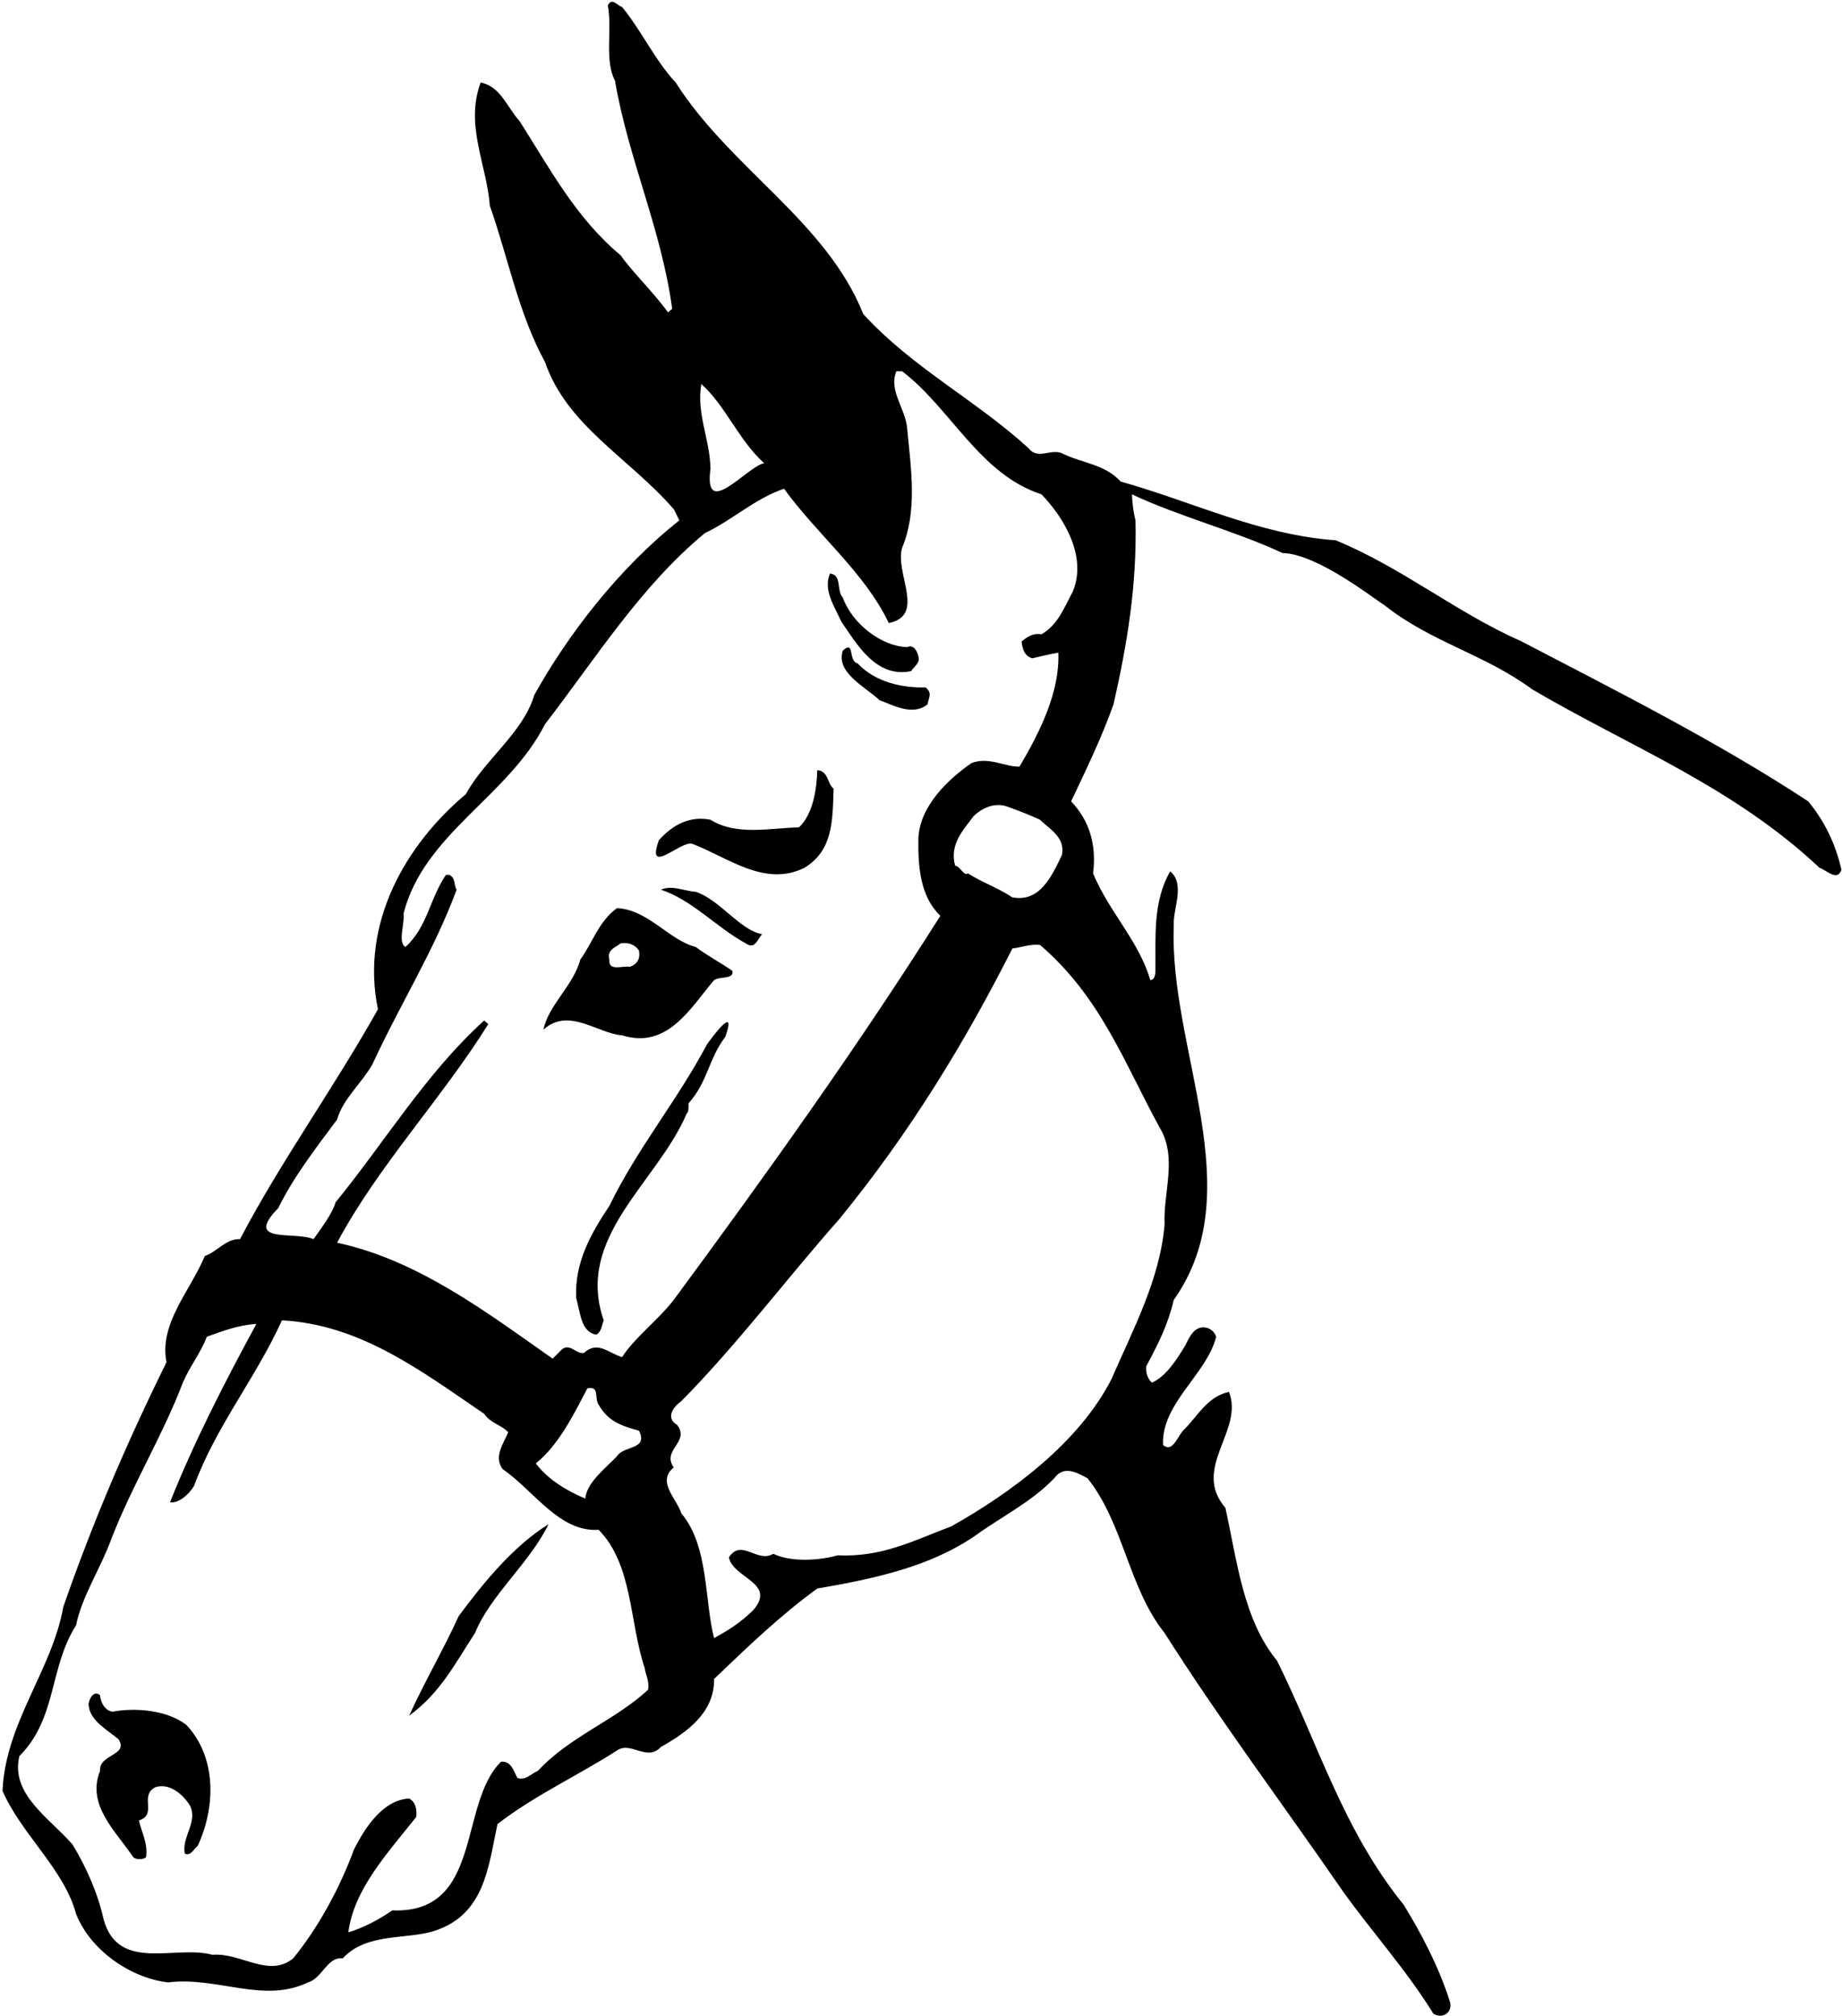 <?xml version="1.0" encoding="UTF-8"?>
<svg xmlns="http://www.w3.org/2000/svg" xmlns:xlink="http://www.w3.org/1999/xlink" width="476pt" height="521pt" viewBox="0 0 476 521" version="1.1">
<g id="surface1">
<path style=" stroke:none;fill-rule:nonzero;fill:rgb(0%,0%,0%);fill-opacity:1;" d="M 467.27 207.066 C 443.773 191.621 417.242 178.289 393.219 165.754 C 376.191 158.227 362.465 146.742 345.172 139.613 C 325.238 138.164 308.078 129.582 289.598 124.434 C 285.508 119.945 279.699 119.684 274.812 117.309 C 271.777 115.59 268.348 119.023 265.84 115.855 C 252.109 103.316 235.875 95.133 223.07 81.141 C 213.566 57.246 188.617 43.387 174.625 21.344 C 169.215 15.535 165.914 8.145 160.766 1.809 C 159.578 1.543 158.125 -0.832 157.07 1.41 C 158.258 7.484 156.145 15.668 158.918 20.816 C 162.352 41.012 170.93 59.227 173.703 79.82 C 173.305 80.082 173.043 80.348 172.645 80.742 C 168.949 75.594 163.539 70.445 160.371 65.961 C 148.754 56.324 141.758 42.992 134.234 31.242 C 131.066 27.812 129.352 22.266 124.203 21.344 C 120.109 32.301 125.785 42.594 126.578 53.156 C 131.328 66.617 133.969 81.008 140.836 93.547 C 146.512 110.047 162.48 118.23 174.098 131.562 C 174.625 132.488 175.023 133.41 175.551 134.469 C 159.844 146.875 146.641 164.168 138.062 179.609 C 135.156 189.379 125.258 196.242 120.375 205.219 C 104.93 218.156 93.051 238.484 97.668 260.793 C 86.449 280.855 72.457 300.262 62.031 320.191 C 58.332 320.059 56.09 323.492 52.922 324.547 C 49.227 333.523 41.043 341.973 43.023 352.004 C 32.855 372.598 24.012 393.188 16.355 415.23 C 13.453 431.602 1.441 445.066 0.648 462.754 C 5.531 473.973 16.621 483.082 19.656 494.566 C 23.484 504.199 34.047 511.195 43.418 512.254 C 56.09 510.668 68.102 517.797 79.586 512.254 C 83.281 511.195 84.602 505.52 88.562 506.047 C 94.766 499.316 104.93 501.297 112.32 498.922 C 125.258 494.695 126.184 482.422 128.559 471.332 C 138.324 463.809 149.148 458.926 159.445 452.324 C 163.012 449.816 167.234 455.359 170.797 451.402 C 177.926 447.441 184.656 442.293 184.527 433.844 C 193.238 425.527 201.555 417.477 211.191 410.48 C 225.711 407.973 240.23 404.938 252.109 396.754 C 258.844 391.867 266.496 388.172 272.438 381.969 C 274.945 378.535 278.246 380.516 281.02 381.969 C 290.391 393.715 291.578 410.215 300.949 421.965 C 315.34 444.668 331.969 466.844 347.148 488.891 C 354.543 499.184 363.648 509.348 370.383 520.305 C 372.758 521.891 375.664 519.91 374.605 517.004 C 371.836 508.293 367.348 499.711 362.727 492.188 C 347.02 472.785 340.684 450.609 329.988 429.094 C 321.277 418.531 319.695 403.352 316.656 389.625 C 307.812 379.328 321.543 369.691 317.582 359.66 C 312.172 360.848 309.793 365.469 306.23 369.164 C 304.383 370.617 303.195 375.633 300.555 373.387 C 300.027 362.695 311.906 355.039 314.281 345.402 C 313.754 343.82 312.172 342.766 310.453 343.027 C 308.078 343.426 307.152 346.062 306.23 347.781 C 304.117 351.211 301.348 355.699 297.648 357.285 C 296.461 356.098 296.066 354.645 296.199 353.059 C 299.367 347.121 301.742 342.5 303.324 335.898 C 323.391 307.52 302.008 271.219 303.324 239.012 C 303.062 234.922 306.363 228.453 302.402 225.152 C 297.781 233.203 298.707 242.18 298.574 251.285 C 298.441 251.949 298.441 253.137 297.254 253.27 C 294.352 243.234 286.562 235.578 282.469 225.68 C 283.395 218.285 281.547 212.086 276.793 207.066 C 280.488 199.277 284.715 190.566 287.75 181.988 C 291.312 166.277 293.82 151.23 293.426 134.469 C 292.766 131.828 292.633 129.98 292.504 127.734 C 304.516 133.41 319.297 137.238 331.441 142.914 C 340.445 143.043 355.762 155.258 357.578 156.246 C 369.855 166.016 383.449 168.922 395.992 178.16 C 420.938 192.812 447.867 203.238 470.176 224.227 C 471.891 224.754 474.797 227.922 475.852 224.754 C 474.398 218.285 471.629 212.348 467.27 207.066 Z M 181.227 99.223 C 187.562 104.898 190.863 113.742 197.461 119.684 C 192.973 120.605 181.754 134.598 183.602 121.137 C 183.469 113.48 179.906 106.879 181.227 99.223 Z M 167.496 436.617 C 158.785 444.668 147.301 448.629 138.984 457.605 C 137.27 458.266 135.949 460.113 133.707 459.453 C 132.781 457.734 132.121 454.965 129.48 455.227 C 118.395 466.051 124.863 494.566 101.367 493.641 C 97.801 496.148 93.578 498.262 90.016 499.316 C 91.465 488.098 100.18 478.855 107.57 469.484 C 107.703 468.164 107.703 465.789 105.723 464.73 C 98.988 465.129 94.371 472.125 91.465 477.934 C 87.77 487.965 82.227 498.129 75.758 506.047 C 69.422 511.195 62.16 504.465 54.902 505.125 C 45.398 502.484 30.613 509.746 26.785 496.016 C 25.332 489.418 22.43 482.684 18.734 476.613 C 12.926 469.879 2.629 463.676 5.004 453.777 C 14.773 444.008 12.66 430.941 19.656 419.984 C 21.109 412.594 25.992 405.332 28.766 397.676 C 34.309 383.422 41.965 371.145 47.246 357.285 C 48.961 353.191 51.863 349.629 53.449 345.402 C 57.543 343.953 61.633 342.367 66.254 342.105 C 58.07 357.152 50.02 372.859 43.945 388.172 C 46.059 388.566 48.828 386.191 50.148 383.949 C 55.695 368.77 66.254 355.832 72.852 341.18 C 93.18 342.234 109.02 354.379 125.125 365.336 C 126.844 367.844 129.48 368.109 131.328 370.09 C 130.141 372.992 127.504 376.426 129.879 379.594 C 138.062 385.27 144.531 395.961 154.695 395.301 C 163.539 404.277 162.613 419.059 166.574 430.941 C 166.969 433.316 167.762 433.977 167.496 436.617 Z M 138.457 378.141 C 144.266 373.52 148.227 365.602 151.789 358.734 C 155.09 358.074 153.508 361.375 154.695 362.961 C 157.203 367.449 160.898 368.504 165.121 369.691 C 167.629 374.707 161.031 373.52 159.445 376.293 C 156.543 379.328 151.527 383.156 151.262 387.246 C 146.641 385.27 141.758 382.496 138.457 378.141 Z M 299.629 291.285 C 304.383 299.07 300.555 308.047 300.949 316.363 C 299.762 330.621 292.766 343.555 287.223 356.359 C 278.773 372.859 261.352 385.664 245.906 394.375 C 236.137 398.07 227.953 402.43 216.469 401.898 C 211.852 403.219 204.457 403.746 199.84 401.504 C 195.613 404.012 191.652 397.41 188.355 402.43 C 189.41 407.84 200.895 409.027 194.559 416.156 C 191.125 419.457 188.355 421.172 184.527 423.285 C 182.02 413.648 183.207 399.523 176.078 391.074 C 174.891 387.246 169.609 382.891 174.098 379.195 C 170.93 374.574 178.32 372.727 175.023 368.238 C 171.723 366.262 174.23 363.355 176.078 362.035 C 190.203 347.781 203.535 330.094 216.867 315.043 C 235.215 292.605 249.469 269.109 261.613 245.086 C 263.988 244.82 266.102 243.895 268.742 244.16 C 284.449 257.625 290.523 274.652 299.629 291.285 Z M 251.582 210.895 C 253.957 208.652 257.258 207.199 260.559 208.52 C 263.859 209.707 266.059 210.586 268.742 211.82 C 271.117 214.195 275.344 216.309 274.418 220.93 C 271.777 226.43 268.742 233.203 261.613 231.883 C 257.258 229.066 253.824 228.055 250.129 225.68 C 249.074 226.473 248.148 223.832 246.828 223.699 C 245.246 218.156 249.074 214.328 251.582 210.895 Z M 277.191 152.945 C 275.078 156.773 273.492 161.395 269.137 163.902 C 267.027 163.508 265.441 164.562 263.988 165.754 C 264.254 167.73 264.648 169.449 266.762 170.105 C 269.008 169.578 271.117 169.051 273.492 168.656 C 273.891 178.82 268.742 189.117 263.461 198.09 C 259.766 198.223 255.543 195.453 251.055 197.168 C 244.98 201.391 237.723 208.254 237.324 216.57 C 237.195 224.098 237.855 231.754 243.004 236.637 C 222.016 269.898 198.254 303.164 174.098 335.898 C 170.137 341.047 163.934 345.668 160.766 350.684 C 157.203 349.629 154.43 346.328 150.867 349.629 C 148.754 349.891 147.301 346.988 145.191 348.703 C 144.266 349.629 143.605 350.289 142.812 351.078 C 125.52 338.938 107.965 325.605 87.109 321.117 C 97.668 301.316 114.172 283.891 126.184 264.621 C 125.785 264.223 125.52 264.094 125.125 263.695 C 110.211 277.16 99.52 294.98 86.715 310.688 C 85.789 313.723 83.148 317.156 81.039 320.191 C 76.023 318.078 62.82 321.512 71.93 312.141 C 75.625 304.484 81.566 296.695 87.109 289.305 C 88.562 284.023 93.445 279.934 96.219 275.047 C 103.477 259.34 112.188 245.613 117.996 229.902 C 117.203 228.715 117.867 227 116.148 226.074 C 115.754 226.074 115.488 226.074 115.227 226.074 C 110.871 232.543 110.605 239.273 104.797 244.688 C 102.688 243.633 104.664 238.484 104.27 236.109 C 109.551 215.383 131.328 205.879 140.836 187.137 C 153.77 170.371 165.648 151.363 182.148 137.766 C 189.543 134.203 194.953 128.922 202.609 126.281 C 211.191 138.164 223.465 147.93 229.672 161 C 239.305 159.02 231.254 148.328 233.102 141.594 C 237.062 132.223 235.477 121.531 234.422 110.707 C 234.027 105.559 229.539 100.938 231.648 95.922 C 232.047 95.922 232.574 95.922 233.102 95.922 C 245.641 105.426 253.164 122.586 269.137 127.734 C 275.473 134.336 280.887 144.234 277.191 152.945 "/>
<path style=" stroke:none;fill-rule:nonzero;fill:rgb(0%,0%,0%);fill-opacity:1;" d="M 235.477 173.406 C 236.137 172.219 237.855 171.426 237.324 169.578 C 237.062 168.523 236.27 166.41 234.422 167.203 C 227.82 167.07 220.164 161.133 217.789 154.398 C 216.074 152.551 217.656 148.59 214.488 148.195 C 212.641 152.422 215.68 156.773 217.395 160.605 C 221.223 166.148 226.371 175.387 235.477 173.406 "/>
<path style=" stroke:none;fill-rule:nonzero;fill:rgb(0%,0%,0%);fill-opacity:1;" d="M 239.176 177.633 C 233.102 177.762 226.238 176.312 221.617 171.426 C 219.109 170.898 220.957 165.223 217.789 168.129 C 215.941 173.805 223.465 177.367 227.293 180.934 C 230.594 182.121 235.875 185.156 239.703 181.988 C 239.965 180.27 241.023 179.086 239.176 177.633 "/>
<path style=" stroke:none;fill-rule:nonzero;fill:rgb(0%,0%,0%);fill-opacity:1;" d="M 211.191 199.016 C 211.059 203.898 210.133 210.367 206.438 213.801 C 199.047 213.934 190.336 216.043 183.602 211.82 C 178.191 210.766 173.836 213.141 170.27 217.102 C 166.84 226.605 175.812 217.23 178.852 218.023 C 187.957 221.453 197.594 229.375 207.891 224.227 C 215.281 219.738 215.148 212.086 215.414 203.77 C 213.828 202.711 214.094 199.148 211.191 199.016 "/>
<path style=" stroke:none;fill-rule:nonzero;fill:rgb(0%,0%,0%);fill-opacity:1;" d="M 170.797 229.902 C 178.852 232.543 185.188 239.672 192.711 243.766 C 195.086 245.48 195.746 242.707 196.934 241.387 C 191.125 240.332 186.109 232.543 179.773 230.434 C 176.871 230.301 173.703 228.586 170.797 229.902 "/>
<path style=" stroke:none;fill-rule:nonzero;fill:rgb(0%,0%,0%);fill-opacity:1;" d="M 179.773 244.688 C 172.91 242.973 167.496 235.051 159.445 234.656 C 154.695 238.086 153.109 243.633 149.941 247.988 C 148.227 254.586 141.625 259.867 140.438 266.07 C 146.906 260.133 154.562 267.129 160.766 267.523 C 172.516 271.219 178.453 260.395 184.527 253.27 C 186.109 252.211 189.676 253.137 189.277 250.891 C 186.508 248.91 182.941 247.062 179.773 244.688 Z M 162.746 249.836 C 160.898 249.441 157.203 251.156 157.465 247.988 C 156.805 245.348 158.918 244.953 160.371 243.766 C 162.219 243.5 163.934 243.895 165.121 245.613 C 165.52 247.855 164.594 249.176 162.746 249.836 "/>
<path style=" stroke:none;fill-rule:nonzero;fill:rgb(0%,0%,0%);fill-opacity:1;" d="M 182.68 269.898 C 174.891 284.551 164.727 296.695 157.465 311.613 C 152.715 318.738 148.488 326.133 148.887 335.371 C 149.941 338.938 150.074 344.348 154.164 344.875 C 155.484 343.953 155.484 342.5 156.016 341.18 C 148.488 319.664 169.875 305.539 177.398 287.852 C 178.059 287.191 177.926 286.004 177.926 285.078 C 182.941 279.535 183.074 273.598 187.43 267.922 C 190.598 258.945 183.602 268.578 182.68 269.898 "/>
<path style=" stroke:none;fill-rule:nonzero;fill:rgb(0%,0%,0%);fill-opacity:1;" d="M 118.527 417.609 C 114.828 425.793 109.684 434.637 105.723 443.348 C 113.773 437.406 117.34 430.281 122.75 421.965 C 126.711 412.195 136.875 403.879 141.758 393.848 C 132.648 399.523 124.992 408.895 118.527 417.609 "/>
<path style=" stroke:none;fill-rule:nonzero;fill:rgb(0%,0%,0%);fill-opacity:1;" d="M 29.16 442.293 C 27.18 442.16 25.992 439.914 25.859 438.07 C 24.012 436.352 22.562 439.914 22.957 440.973 C 23.484 444.801 27.84 447.043 30.613 449.422 C 33.387 453.645 25.465 453.25 25.859 457.605 C 22.297 466.449 29.953 473.18 34.441 479.914 C 35.234 480.574 36.949 480.574 37.742 479.914 C 38.27 476.215 36.555 473.445 35.895 470.406 C 40.777 468.824 35.895 464.074 40.117 461.828 C 43.68 460.641 47.246 463.543 49.094 466.582 C 51.207 470.805 46.848 474.766 47.773 478.988 C 49.355 479.648 50.02 477.801 51.074 477.008 C 55.695 467.109 56.09 454.172 48.168 445.723 C 43.023 441.766 34.707 441.234 29.16 442.293 "/>
</g>
</svg>
